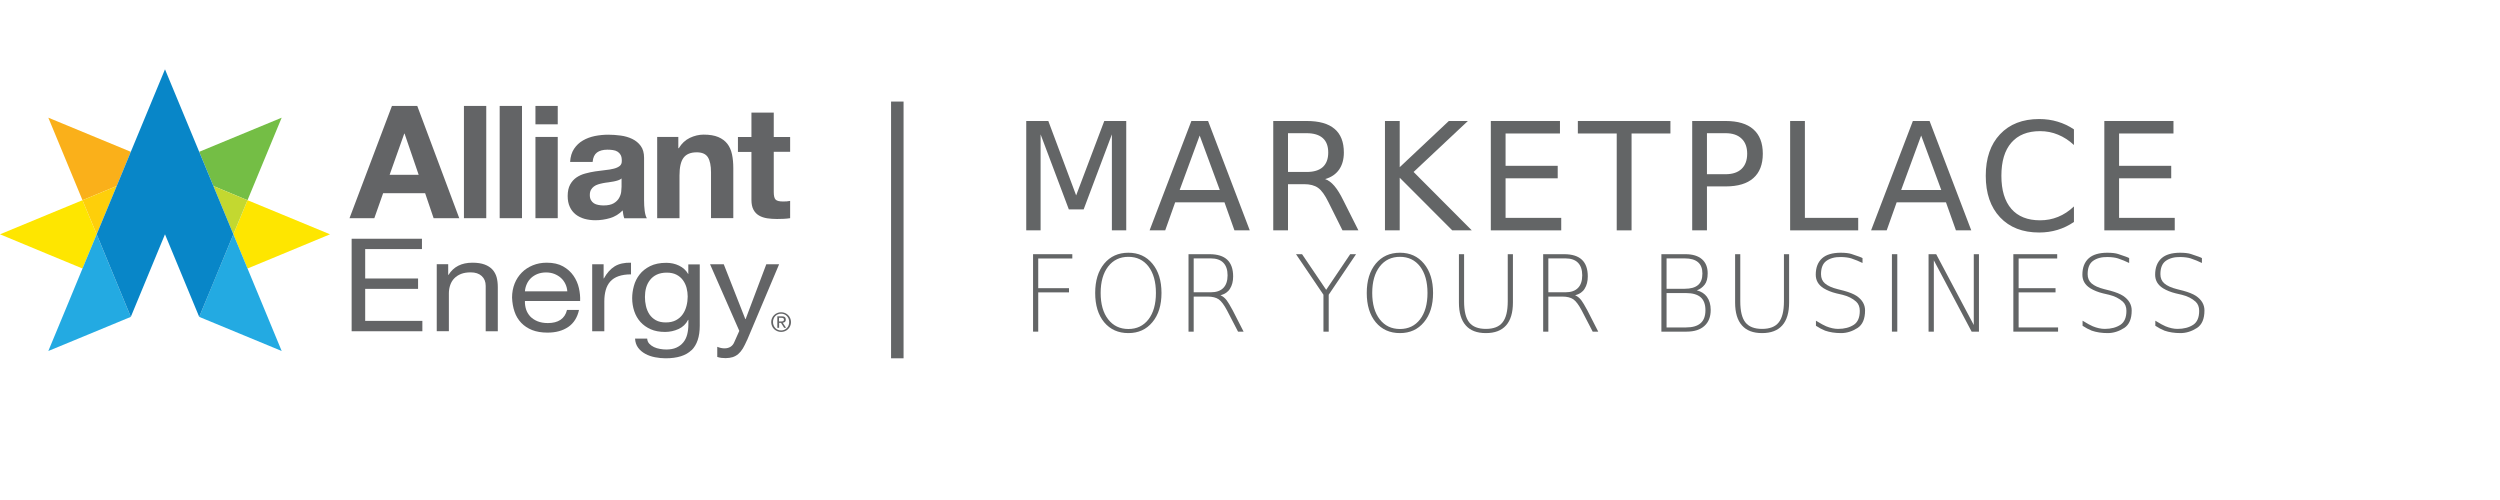 <?xml version="1.0" encoding="UTF-8"?>
<svg xmlns="http://www.w3.org/2000/svg" xmlns:xlink="http://www.w3.org/1999/xlink" width="400px" height="80px" viewBox="0 0 400 80" version="1.1">
<defs>
<g>
<symbol overflow="visible" id="glyph0-0">
<path style="stroke:none;" d="M 1.203 4.25 L 1.203 -16.922 L 13.203 -16.922 L 13.203 4.25 Z M 2.547 2.906 L 11.859 2.906 L 11.859 -15.578 L 2.547 -15.578 Z M 2.547 2.906 "/>
</symbol>
<symbol overflow="visible" id="glyph0-1">
<path style="stroke:none;" d="M 2.359 -17.5 L 5.891 -17.5 L 10.344 -5.594 L 14.844 -17.5 L 18.359 -17.5 L 18.359 0 L 16.062 0 L 16.062 -15.359 L 11.547 -3.359 L 9.172 -3.359 L 4.656 -15.359 L 4.656 0 L 2.359 0 Z M 2.359 -17.5 "/>
</symbol>
<symbol overflow="visible" id="glyph0-2">
<path style="stroke:none;" d="M 8.203 -15.172 L 5 -6.453 L 11.422 -6.453 Z M 6.875 -17.5 L 9.547 -17.5 L 16.219 0 L 13.766 0 L 12.172 -4.484 L 4.281 -4.484 L 2.688 0 L 0.188 0 Z M 6.875 -17.5 "/>
</symbol>
<symbol overflow="visible" id="glyph0-3">
<path style="stroke:none;" d="M 10.656 -8.203 C 11.164 -8.035 11.66 -7.672 12.141 -7.109 C 12.617 -6.547 13.098 -5.77 13.578 -4.781 L 15.984 0 L 13.438 0 L 11.203 -4.484 C 10.629 -5.66 10.066 -6.438 9.516 -6.812 C 8.973 -7.195 8.234 -7.391 7.297 -7.391 L 4.719 -7.391 L 4.719 0 L 2.359 0 L 2.359 -17.5 L 7.703 -17.5 C 9.703 -17.5 11.191 -17.078 12.172 -16.234 C 13.16 -15.398 13.656 -14.141 13.656 -12.453 C 13.656 -11.359 13.398 -10.445 12.891 -9.719 C 12.379 -8.988 11.633 -8.484 10.656 -8.203 Z M 4.719 -15.547 L 4.719 -9.344 L 7.703 -9.344 C 8.836 -9.344 9.695 -9.602 10.281 -10.125 C 10.863 -10.656 11.156 -11.43 11.156 -12.453 C 11.156 -13.484 10.863 -14.254 10.281 -14.766 C 9.695 -15.285 8.836 -15.547 7.703 -15.547 Z M 4.719 -15.547 "/>
</symbol>
<symbol overflow="visible" id="glyph0-4">
<path style="stroke:none;" d="M 2.359 -17.5 L 4.719 -17.5 L 4.719 -10.109 L 12.578 -17.5 L 15.625 -17.5 L 6.938 -9.344 L 16.25 0 L 13.125 0 L 4.719 -8.422 L 4.719 0 L 2.359 0 Z M 2.359 -17.5 "/>
</symbol>
<symbol overflow="visible" id="glyph0-5">
<path style="stroke:none;" d="M 2.359 -17.5 L 13.422 -17.5 L 13.422 -15.5 L 4.719 -15.5 L 4.719 -10.328 L 13.062 -10.328 L 13.062 -8.328 L 4.719 -8.328 L 4.719 -2 L 13.625 -2 L 13.625 0 L 2.359 0 Z M 2.359 -17.5 "/>
</symbol>
<symbol overflow="visible" id="glyph0-6">
<path style="stroke:none;" d="M -0.078 -17.5 L 14.734 -17.5 L 14.734 -15.5 L 8.516 -15.5 L 8.516 0 L 6.141 0 L 6.141 -15.5 L -0.078 -15.5 Z M -0.078 -17.5 "/>
</symbol>
<symbol overflow="visible" id="glyph0-7">
<path style="stroke:none;" d="M 4.719 -15.547 L 4.719 -8.984 L 7.703 -8.984 C 8.805 -8.984 9.656 -9.266 10.25 -9.828 C 10.852 -10.398 11.156 -11.211 11.156 -12.266 C 11.156 -13.316 10.852 -14.125 10.25 -14.688 C 9.656 -15.258 8.805 -15.547 7.703 -15.547 Z M 2.359 -17.5 L 7.703 -17.5 C 9.66 -17.5 11.141 -17.055 12.141 -16.172 C 13.148 -15.285 13.656 -13.984 13.656 -12.266 C 13.656 -10.547 13.148 -9.242 12.141 -8.359 C 11.141 -7.473 9.66 -7.031 7.703 -7.031 L 4.719 -7.031 L 4.719 0 L 2.359 0 Z M 2.359 -17.5 "/>
</symbol>
<symbol overflow="visible" id="glyph0-8">
<path style="stroke:none;" d="M 2.359 -17.5 L 4.719 -17.5 L 4.719 -2 L 13.25 -2 L 13.25 0 L 2.359 0 Z M 2.359 -17.5 "/>
</symbol>
<symbol overflow="visible" id="glyph0-9">
<path style="stroke:none;" d="M 15.453 -16.156 L 15.453 -13.656 C 14.66 -14.395 13.812 -14.945 12.906 -15.312 C 12.008 -15.688 11.051 -15.875 10.031 -15.875 C 8.031 -15.875 6.5 -15.258 5.438 -14.031 C 4.375 -12.812 3.844 -11.047 3.844 -8.734 C 3.844 -6.43 4.375 -4.664 5.438 -3.438 C 6.5 -2.219 8.031 -1.609 10.031 -1.609 C 11.051 -1.609 12.008 -1.789 12.906 -2.156 C 13.812 -2.52 14.66 -3.078 15.453 -3.828 L 15.453 -1.344 C 14.629 -0.781 13.754 -0.359 12.828 -0.078 C 11.898 0.203 10.922 0.344 9.891 0.344 C 7.242 0.344 5.156 -0.469 3.625 -2.094 C 2.102 -3.719 1.344 -5.93 1.344 -8.734 C 1.344 -11.547 2.102 -13.758 3.625 -15.375 C 5.156 -17 7.242 -17.812 9.891 -17.812 C 10.941 -17.812 11.926 -17.672 12.844 -17.391 C 13.77 -17.117 14.641 -16.707 15.453 -16.156 Z M 15.453 -16.156 "/>
</symbol>
<symbol overflow="visible" id="glyph1-0">
<path style="stroke:none;" d="M 0.844 3 L 0.844 -11.984 L 9.344 -11.984 L 9.344 3 Z M 1.641 2.375 L 8.562 2.375 L 8.562 -11.359 L 1.641 -11.359 Z M 1.641 2.375 "/>
</symbol>
<symbol overflow="visible" id="glyph1-1">
<path style="stroke:none;" d="M 2.078 -12.391 L 8.359 -12.391 L 8.359 -11.703 L 2.906 -11.703 L 2.906 -6.953 L 7.828 -6.953 L 7.828 -6.281 L 2.906 -6.281 L 2.906 0 L 2.078 0 Z M 2.078 -12.391 "/>
</symbol>
<symbol overflow="visible" id="glyph1-2">
<path style="stroke:none;" d="M 9.922 -10.422 C 9.129 -11.453 8.055 -11.969 6.703 -11.969 C 5.348 -11.969 4.27 -11.453 3.469 -10.422 C 2.664 -9.379 2.266 -7.969 2.266 -6.188 C 2.266 -4.406 2.664 -3 3.469 -1.969 C 4.27 -0.938 5.348 -0.422 6.703 -0.422 C 8.055 -0.422 9.129 -0.938 9.922 -1.969 C 10.711 -3 11.109 -4.406 11.109 -6.188 C 11.109 -7.969 10.711 -9.379 9.922 -10.422 Z M 6.703 -12.625 C 8.305 -12.625 9.586 -12.039 10.547 -10.875 C 11.516 -9.707 12 -8.145 12 -6.188 C 12 -4.227 11.516 -2.672 10.547 -1.516 C 9.586 -0.348 8.305 0.234 6.703 0.234 C 5.086 0.234 3.797 -0.344 2.828 -1.5 C 1.867 -2.664 1.391 -4.227 1.391 -6.188 C 1.391 -8.145 1.867 -9.707 2.828 -10.875 C 3.797 -12.039 5.086 -12.625 6.703 -12.625 Z M 6.703 -12.625 "/>
</symbol>
<symbol overflow="visible" id="glyph1-3">
<path style="stroke:none;" d="M 7.203 -5.812 C 7.547 -5.688 7.875 -5.426 8.188 -5.031 C 8.414 -4.738 8.742 -4.191 9.172 -3.391 L 10.906 0 L 10.016 0 L 8.25 -3.406 C 7.781 -4.289 7.336 -4.879 6.922 -5.172 C 6.492 -5.461 5.91 -5.609 5.172 -5.609 L 2.922 -5.609 L 2.922 0 L 2.094 0 L 2.094 -12.391 L 5.453 -12.391 C 6.723 -12.391 7.672 -12.094 8.297 -11.5 C 8.922 -10.906 9.234 -10.016 9.234 -8.828 C 9.234 -8.055 9.066 -7.406 8.734 -6.875 C 8.43 -6.363 7.922 -6.008 7.203 -5.812 Z M 2.922 -11.719 L 2.922 -6.297 L 5.656 -6.297 C 6.539 -6.297 7.207 -6.523 7.656 -6.984 C 8.113 -7.441 8.344 -8.117 8.344 -9.016 C 8.344 -9.898 8.113 -10.57 7.656 -11.031 C 7.207 -11.488 6.539 -11.719 5.656 -11.719 Z M 2.922 -11.719 "/>
</symbol>
<symbol overflow="visible" id="glyph1-4">
<path style="stroke:none;" d=""/>
</symbol>
<symbol overflow="visible" id="glyph1-5">
<path style="stroke:none;" d="M 0.375 -12.391 L 1.344 -12.391 L 5.203 -6.688 L 9.047 -12.391 L 9.984 -12.391 L 5.609 -5.906 L 5.609 0 L 4.766 0 L 4.766 -5.906 Z M 0.375 -12.391 "/>
</symbol>
<symbol overflow="visible" id="glyph1-6">
<path style="stroke:none;" d="M 1.906 -12.391 L 2.734 -12.391 L 2.734 -4.859 C 2.734 -3.285 3.008 -2.156 3.562 -1.469 C 4.113 -0.781 5 -0.438 6.219 -0.438 C 7.445 -0.438 8.332 -0.781 8.875 -1.469 C 9.438 -2.156 9.719 -3.285 9.719 -4.859 L 9.719 -12.391 L 10.547 -12.391 L 10.547 -4.656 C 10.547 -3.039 10.18 -1.82 9.453 -1 C 8.723 -0.176 7.645 0.234 6.219 0.234 C 4.789 0.234 3.719 -0.176 3 -1 C 2.27 -1.82 1.906 -3.039 1.906 -4.656 Z M 1.906 -12.391 "/>
</symbol>
<symbol overflow="visible" id="glyph1-7">
<path style="stroke:none;" d="M 2.922 -6.172 L 2.922 -0.672 L 6.031 -0.672 C 7.082 -0.672 7.863 -0.898 8.375 -1.359 C 8.883 -1.805 9.141 -2.492 9.141 -3.422 C 9.141 -4.367 8.883 -5.062 8.375 -5.5 C 7.863 -5.945 7.082 -6.172 6.031 -6.172 Z M 2.922 -11.719 L 2.922 -6.859 L 5.828 -6.859 C 6.773 -6.859 7.484 -7.055 7.953 -7.453 C 8.422 -7.848 8.656 -8.461 8.656 -9.297 C 8.656 -10.109 8.422 -10.711 7.953 -11.109 C 7.484 -11.516 6.773 -11.719 5.828 -11.719 Z M 2.094 -12.391 L 5.953 -12.391 C 7.086 -12.391 7.961 -12.125 8.578 -11.594 C 9.191 -11.062 9.5 -10.305 9.5 -9.328 C 9.5 -8.523 9.336 -7.922 9.016 -7.516 C 8.672 -7.078 8.254 -6.773 7.766 -6.609 C 8.473 -6.422 9.008 -6.078 9.375 -5.578 C 9.781 -5.016 9.984 -4.312 9.984 -3.469 C 9.984 -2.363 9.645 -1.508 8.969 -0.906 C 8.301 -0.301 7.352 0 6.125 0 L 2.094 0 Z M 2.094 -12.391 "/>
</symbol>
<symbol overflow="visible" id="glyph1-8">
<path style="stroke:none;" d="M 9 -11.766 L 9 -10.984 C 8.457 -11.254 7.859 -11.5 7.203 -11.719 C 6.766 -11.852 6.219 -11.926 5.562 -11.938 C 4.582 -11.957 3.789 -11.742 3.188 -11.297 C 2.633 -10.879 2.359 -10.176 2.359 -9.188 C 2.359 -8.57 2.566 -8.082 2.984 -7.719 C 3.43 -7.332 4.109 -7.023 5.016 -6.797 L 6 -6.547 C 6.883 -6.305 7.566 -6.031 8.047 -5.719 C 8.953 -5.102 9.406 -4.328 9.406 -3.391 C 9.406 -2.047 9.008 -1.113 8.219 -0.594 C 7.352 -0.039 6.469 0.234 5.562 0.234 C 4.613 0.234 3.766 0.102 3.016 -0.156 C 2.547 -0.344 2.055 -0.602 1.547 -0.938 L 1.547 -1.75 C 2.316 -1.281 2.859 -0.984 3.172 -0.859 C 3.859 -0.578 4.5 -0.438 5.094 -0.438 C 6.102 -0.438 6.945 -0.66 7.625 -1.109 C 8.25 -1.535 8.562 -2.273 8.562 -3.328 C 8.562 -3.953 8.367 -4.441 7.984 -4.797 C 7.422 -5.305 6.695 -5.672 5.812 -5.891 L 4.812 -6.125 C 4.02 -6.32 3.344 -6.594 2.781 -6.938 C 1.938 -7.469 1.516 -8.191 1.516 -9.109 C 1.516 -10.254 1.859 -11.133 2.547 -11.75 C 3.191 -12.32 4.164 -12.613 5.469 -12.625 C 6.238 -12.625 6.828 -12.555 7.234 -12.422 C 8.285 -12.078 8.875 -11.859 9 -11.766 Z M 9 -11.766 "/>
</symbol>
<symbol overflow="visible" id="glyph1-9">
<path style="stroke:none;" d="M 2.062 -12.391 L 2.922 -12.391 L 2.922 0 L 2.062 0 Z M 2.062 -12.391 "/>
</symbol>
<symbol overflow="visible" id="glyph1-10">
<path style="stroke:none;" d="M 2.062 -12.391 L 3.281 -12.391 L 9.297 -1.062 L 9.297 -12.391 L 10.125 -12.391 L 10.125 0 L 8.953 0 L 2.906 -11.406 L 2.906 0 L 2.062 0 Z M 2.062 -12.391 "/>
</symbol>
<symbol overflow="visible" id="glyph1-11">
<path style="stroke:none;" d="M 2.062 -12.391 L 9.078 -12.391 L 9.078 -11.703 L 2.906 -11.703 L 2.906 -6.953 L 8.812 -6.953 L 8.812 -6.281 L 2.906 -6.281 L 2.906 -0.672 L 9.219 -0.672 L 9.219 0 L 2.062 0 Z M 2.062 -12.391 "/>
</symbol>
</g>
<clipPath id="clip1">
  <path d="M 15 11.09 L 38 11.09 L 38 51 L 15 51 Z M 15 11.09 "/>
</clipPath>
<clipPath id="clip2">
  <path d="M 118 18 L 126.559 18 L 126.559 36 L 118 36 Z M 118 18 "/>
</clipPath>
<clipPath id="clip3">
  <path d="M 101 42 L 112 42 L 112 57.328 L 101 57.328 Z M 101 42 "/>
</clipPath>
<clipPath id="clip4">
  <path d="M 113 42 L 125 42 L 125 57.328 L 113 57.328 Z M 113 42 "/>
</clipPath>
<clipPath id="clip5">
  <path d="M 123 49 L 126.559 49 L 126.559 54 L 123 54 Z M 123 49 "/>
</clipPath>
</defs>
<g id="surface1">
<path style=" stroke:none;fill-rule:nonzero;fill:rgb(45.49%,74.51%,27.059%);fill-opacity:1;" d="M 31.871 24.289 L 34.141 29.762 L 39.602 32.031 L 45.07 18.828 Z M 31.871 24.289 "/>
<path style=" stroke:none;fill-rule:nonzero;fill:rgb(98.039%,69.02%,10.196%);fill-opacity:1;" d="M 7.73 18.828 L 13.199 32.031 L 18.672 29.762 L 20.93 24.289 Z M 7.73 18.828 "/>
<path style=" stroke:none;fill-rule:nonzero;fill:rgb(99.608%,90.196%,0%);fill-opacity:1;" d="M 45.07 34.289 L 39.602 32.031 L 37.34 37.488 L 39.602 42.961 L 45.07 40.699 L 52.801 37.488 Z M 45.07 34.289 "/>
<path style=" stroke:none;fill-rule:nonzero;fill:rgb(13.725%,66.667%,88.627%);fill-opacity:1;" d="M 41.871 48.43 L 39.602 42.961 L 37.34 37.488 L 34.129 45.23 L 31.871 50.699 L 37.34 52.961 L 45.07 56.16 Z M 41.871 48.43 "/>
<path style=" stroke:none;fill-rule:nonzero;fill:rgb(99.608%,90.196%,0%);fill-opacity:1;" d="M 7.73 34.289 L 0 37.488 L 7.73 40.699 L 13.199 42.961 L 15.469 37.488 L 13.199 32.031 Z M 7.73 34.289 "/>
<path style=" stroke:none;fill-rule:nonzero;fill:rgb(99.608%,81.176%,3.922%);fill-opacity:1;" d="M 13.199 32.031 L 15.469 37.488 L 18.672 29.762 Z M 13.199 32.031 "/>
<path style=" stroke:none;fill-rule:nonzero;fill:rgb(76.471%,84.706%,18.824%);fill-opacity:1;" d="M 34.141 29.762 L 37.34 37.488 L 39.602 32.031 Z M 34.141 29.762 "/>
<path style=" stroke:none;fill-rule:nonzero;fill:rgb(13.725%,66.667%,88.627%);fill-opacity:1;" d="M 18.672 45.23 L 15.469 37.488 L 13.199 42.961 L 10.941 48.43 L 7.73 56.16 L 15.469 52.961 L 20.93 50.699 Z M 18.672 45.23 "/>
<g clip-path="url(#clip1)" clip-rule="nonzero">
<path style=" stroke:none;fill-rule:nonzero;fill:rgb(3.137%,52.549%,78.431%);fill-opacity:1;" d="M 26.398 11.09 L 20.93 24.289 L 18.672 29.762 L 15.469 37.488 L 18.672 45.23 L 20.93 50.699 L 26.398 37.488 L 31.871 50.699 L 34.141 45.23 L 37.34 37.488 L 34.141 29.762 L 31.871 24.289 Z M 26.398 11.09 "/>
</g>
<path style=" stroke:none;fill-rule:nonzero;fill:rgb(38.824%,39.216%,40%);fill-opacity:1;" d="M 66.762 16.949 L 73.48 34.91 L 69.379 34.91 L 68.02 30.91 L 61.301 30.91 L 59.891 34.91 L 55.922 34.91 L 62.711 16.949 Z M 66.988 27.969 L 64.73 21.379 L 64.68 21.379 L 62.34 27.969 Z M 66.988 27.969 "/>
<path style=" stroke:none;fill-rule:nonzero;fill:rgb(38.824%,39.216%,40%);fill-opacity:1;" d="M 74.23 16.949 L 77.801 16.949 L 77.801 34.91 L 74.23 34.91 Z M 74.23 16.949 "/>
<path style=" stroke:none;fill-rule:nonzero;fill:rgb(38.824%,39.216%,40%);fill-opacity:1;" d="M 79.949 16.949 L 83.52 16.949 L 83.52 34.91 L 79.949 34.91 Z M 79.949 16.949 "/>
<path style=" stroke:none;fill-rule:nonzero;fill:rgb(38.824%,39.216%,40%);fill-opacity:1;" d="M 85.672 16.949 L 89.238 16.949 L 89.238 19.891 L 85.672 19.891 Z M 89.238 34.91 L 85.672 34.91 L 85.672 21.91 L 89.238 21.91 Z M 89.238 34.91 "/>
<path style=" stroke:none;fill-rule:nonzero;fill:rgb(38.824%,39.216%,40%);fill-opacity:1;" d="M 91.219 25.898 C 91.27 25.059 91.48 24.371 91.852 23.809 C 92.219 23.262 92.691 22.809 93.262 22.48 C 93.828 22.148 94.469 21.91 95.18 21.762 C 95.891 21.621 96.609 21.551 97.328 21.551 C 97.98 21.551 98.648 21.602 99.32 21.691 C 99.988 21.781 100.602 21.961 101.16 22.23 C 101.711 22.5 102.172 22.871 102.52 23.352 C 102.871 23.828 103.051 24.461 103.051 25.25 L 103.051 32.02 C 103.051 32.609 103.078 33.172 103.148 33.711 C 103.219 34.25 103.328 34.648 103.5 34.922 L 99.879 34.922 C 99.809 34.719 99.762 34.512 99.719 34.301 C 99.68 34.09 99.648 33.879 99.629 33.66 C 99.059 34.25 98.391 34.66 97.621 34.891 C 96.852 35.121 96.059 35.238 95.262 35.238 C 94.641 35.238 94.059 35.16 93.52 35.012 C 92.98 34.859 92.512 34.621 92.109 34.309 C 91.711 33.988 91.391 33.59 91.172 33.102 C 90.941 32.609 90.828 32.039 90.828 31.359 C 90.828 30.621 90.961 30.012 91.219 29.539 C 91.48 29.059 91.82 28.68 92.23 28.398 C 92.641 28.121 93.109 27.898 93.641 27.762 C 94.172 27.621 94.699 27.5 95.238 27.422 C 95.781 27.34 96.301 27.27 96.82 27.219 C 97.34 27.172 97.801 27.09 98.199 26.988 C 98.602 26.891 98.922 26.738 99.16 26.551 C 99.398 26.359 99.5 26.078 99.488 25.711 C 99.488 25.32 99.43 25.02 99.301 24.789 C 99.172 24.559 99.012 24.391 98.801 24.262 C 98.59 24.129 98.352 24.051 98.07 24.012 C 97.789 23.969 97.5 23.949 97.18 23.949 C 96.48 23.949 95.922 24.102 95.52 24.398 C 95.121 24.699 94.879 25.199 94.82 25.91 L 91.25 25.91 Z M 99.469 28.539 C 99.32 28.672 99.129 28.781 98.898 28.852 C 98.672 28.93 98.43 28.988 98.172 29.039 C 97.91 29.09 97.641 29.129 97.352 29.172 C 97.059 29.199 96.781 29.25 96.488 29.301 C 96.219 29.352 95.961 29.422 95.699 29.5 C 95.441 29.578 95.211 29.699 95.02 29.84 C 94.828 29.98 94.672 30.16 94.551 30.379 C 94.43 30.602 94.371 30.871 94.371 31.211 C 94.371 31.531 94.43 31.801 94.551 32.012 C 94.672 32.23 94.828 32.398 95.031 32.531 C 95.23 32.66 95.469 32.738 95.73 32.789 C 96 32.84 96.27 32.871 96.559 32.871 C 97.262 32.871 97.809 32.75 98.199 32.52 C 98.59 32.289 98.871 32 99.051 31.68 C 99.238 31.352 99.352 31.02 99.391 30.691 C 99.43 30.359 99.449 30.09 99.449 29.891 L 99.449 28.559 Z M 99.469 28.539 "/>
<path style=" stroke:none;fill-rule:nonzero;fill:rgb(38.824%,39.216%,40%);fill-opacity:1;" d="M 108.531 21.898 L 108.531 23.711 L 108.609 23.711 C 109.059 22.961 109.648 22.41 110.371 22.059 C 111.09 21.719 111.828 21.539 112.578 21.539 C 113.539 21.539 114.32 21.672 114.93 21.93 C 115.539 22.191 116.02 22.551 116.379 23.012 C 116.73 23.469 116.98 24.031 117.121 24.699 C 117.262 25.359 117.328 26.102 117.328 26.898 L 117.328 34.898 L 113.762 34.898 L 113.762 27.559 C 113.762 26.488 113.59 25.691 113.262 25.16 C 112.922 24.629 112.328 24.371 111.48 24.371 C 110.512 24.371 109.801 24.66 109.371 25.238 C 108.93 25.82 108.719 26.77 108.719 28.09 L 108.719 34.91 L 105.148 34.91 L 105.148 21.91 L 108.551 21.91 Z M 108.531 21.898 "/>
<g clip-path="url(#clip2)" clip-rule="nonzero">
<path style=" stroke:none;fill-rule:nonzero;fill:rgb(38.824%,39.216%,40%);fill-opacity:1;" d="M 126.422 21.898 L 126.422 24.289 L 123.801 24.289 L 123.801 30.73 C 123.801 31.328 123.898 31.738 124.102 31.941 C 124.301 32.141 124.699 32.238 125.309 32.238 C 125.512 32.238 125.699 32.238 125.891 32.219 C 126.07 32.199 126.25 32.18 126.422 32.141 L 126.422 34.91 C 126.121 34.961 125.781 34.988 125.41 35.012 C 125.039 35.031 124.68 35.039 124.328 35.039 C 123.781 35.039 123.25 35 122.762 34.93 C 122.27 34.852 121.828 34.711 121.449 34.488 C 121.07 34.27 120.77 33.961 120.559 33.559 C 120.34 33.16 120.23 32.629 120.23 31.98 L 120.23 24.309 L 118.07 24.309 L 118.07 21.922 L 120.23 21.922 L 120.23 18.02 L 123.801 18.02 L 123.801 21.922 L 126.422 21.922 Z M 126.422 21.898 "/>
</g>
<path style=" stroke:none;fill-rule:nonzero;fill:rgb(38.824%,39.216%,40%);fill-opacity:1;" d="M 67.512 38.199 L 67.512 39.852 L 58.43 39.852 L 58.43 44.559 L 66.891 44.559 L 66.891 46.219 L 58.43 46.219 L 58.43 51.34 L 67.578 51.34 L 67.578 53 L 56.262 53 L 56.262 38.199 Z M 67.512 38.199 "/>
<path style=" stroke:none;fill-rule:nonzero;fill:rgb(38.824%,39.216%,40%);fill-opacity:1;" d="M 71.711 42.281 L 71.711 43.98 L 71.762 43.98 C 72.57 42.68 73.84 42.031 75.59 42.031 C 76.371 42.031 77.012 42.129 77.531 42.32 C 78.051 42.512 78.469 42.781 78.789 43.129 C 79.109 43.48 79.328 43.891 79.461 44.359 C 79.59 44.84 79.648 45.371 79.648 45.949 L 79.648 53 L 77.711 53 L 77.711 45.738 C 77.711 45.078 77.5 44.551 77.07 44.16 C 76.641 43.77 76.059 43.578 75.309 43.578 C 74.719 43.578 74.199 43.66 73.77 43.828 C 73.34 44 72.98 44.23 72.691 44.531 C 72.398 44.828 72.18 45.191 72.039 45.602 C 71.898 46.012 71.82 46.449 71.82 46.941 L 71.82 52.988 L 69.879 52.988 L 69.879 42.27 L 71.711 42.27 Z M 71.711 42.281 "/>
<path style=" stroke:none;fill-rule:nonzero;fill:rgb(38.824%,39.216%,40%);fill-opacity:1;" d="M 90.922 52.309 C 90.039 52.922 88.93 53.219 87.59 53.219 C 86.648 53.219 85.828 53.078 85.141 52.809 C 84.449 52.531 83.871 52.148 83.391 51.648 C 82.922 51.148 82.559 50.559 82.328 49.871 C 82.09 49.18 81.961 48.43 81.93 47.609 C 81.93 46.801 82.07 46.051 82.34 45.371 C 82.609 44.691 83 44.109 83.488 43.609 C 83.98 43.109 84.57 42.73 85.25 42.449 C 85.93 42.172 86.672 42.031 87.48 42.031 C 88.531 42.031 89.398 42.23 90.09 42.621 C 90.781 43.012 91.34 43.512 91.762 44.121 C 92.18 44.73 92.469 45.391 92.629 46.109 C 92.789 46.828 92.852 47.512 92.82 48.16 L 83.988 48.16 C 83.969 48.629 84.039 49.078 84.172 49.5 C 84.309 49.922 84.531 50.289 84.828 50.621 C 85.129 50.941 85.52 51.199 85.988 51.398 C 86.461 51.59 87.02 51.691 87.66 51.691 C 88.48 51.691 89.16 51.52 89.68 51.172 C 90.199 50.82 90.551 50.301 90.719 49.59 L 92.641 49.59 C 92.379 50.789 91.809 51.699 90.93 52.309 M 90.461 45.43 C 90.281 45.059 90.051 44.738 89.75 44.469 C 89.449 44.199 89.102 43.988 88.699 43.828 C 88.301 43.672 87.852 43.59 87.371 43.59 C 86.891 43.59 86.422 43.672 86.012 43.828 C 85.609 43.988 85.262 44.211 84.969 44.48 C 84.68 44.762 84.449 45.078 84.289 45.441 C 84.121 45.809 84.02 46.199 83.988 46.609 L 90.77 46.609 C 90.738 46.199 90.641 45.801 90.461 45.43 "/>
<path style=" stroke:none;fill-rule:nonzero;fill:rgb(38.824%,39.216%,40%);fill-opacity:1;" d="M 96.578 42.281 L 96.578 44.539 L 96.629 44.539 C 97.102 43.672 97.68 43.031 98.359 42.609 C 99.039 42.199 99.91 42 100.961 42.031 L 100.961 43.898 C 100.18 43.898 99.52 44 98.969 44.191 C 98.422 44.379 97.98 44.672 97.648 45.039 C 97.309 45.41 97.07 45.871 96.922 46.398 C 96.77 46.93 96.691 47.539 96.691 48.23 L 96.691 53 L 94.75 53 L 94.75 42.281 Z M 96.578 42.281 "/>
<g clip-path="url(#clip3)" clip-rule="nonzero">
<path style=" stroke:none;fill-rule:nonzero;fill:rgb(38.824%,39.216%,40%);fill-opacity:1;" d="M 110.641 56.02 C 109.762 56.891 108.371 57.328 106.488 57.328 C 105.941 57.328 105.379 57.27 104.809 57.16 C 104.238 57.051 103.719 56.871 103.262 56.621 C 102.801 56.371 102.41 56.051 102.109 55.648 C 101.809 55.25 101.641 54.762 101.609 54.18 L 103.551 54.18 C 103.57 54.5 103.68 54.77 103.879 54.988 C 104.09 55.211 104.34 55.391 104.629 55.531 C 104.93 55.672 105.25 55.77 105.602 55.828 C 105.949 55.891 106.281 55.922 106.602 55.922 C 107.238 55.922 107.781 55.82 108.219 55.621 C 108.66 55.422 109.031 55.141 109.32 54.789 C 109.609 54.441 109.82 54.012 109.949 53.52 C 110.078 53.02 110.141 52.48 110.141 51.879 L 110.141 51.18 L 110.09 51.18 C 109.762 51.84 109.25 52.328 108.57 52.641 C 107.891 52.949 107.172 53.109 106.41 53.109 C 105.531 53.109 104.762 52.969 104.109 52.68 C 103.461 52.391 102.91 52 102.469 51.512 C 102.031 51.02 101.699 50.449 101.48 49.789 C 101.262 49.129 101.148 48.441 101.148 47.711 C 101.148 47.07 101.238 46.422 101.422 45.75 C 101.602 45.078 101.91 44.469 102.328 43.93 C 102.75 43.379 103.32 42.93 104.02 42.578 C 104.719 42.23 105.578 42.051 106.602 42.051 C 107.34 42.051 108.031 42.199 108.648 42.5 C 109.27 42.801 109.762 43.238 110.109 43.84 L 110.129 43.84 L 110.129 42.309 L 111.961 42.309 L 111.961 52.109 C 111.961 53.871 111.52 55.18 110.641 56.051 M 108.16 51.23 C 108.609 50.988 108.969 50.672 109.238 50.281 C 109.512 49.891 109.711 49.441 109.84 48.941 C 109.969 48.441 110.031 47.941 110.031 47.449 C 110.031 46.98 109.969 46.52 109.852 46.059 C 109.73 45.602 109.531 45.191 109.27 44.828 C 109 44.461 108.66 44.172 108.23 43.949 C 107.801 43.73 107.289 43.621 106.68 43.621 C 106.07 43.621 105.52 43.73 105.078 43.941 C 104.641 44.148 104.281 44.441 104 44.801 C 103.719 45.16 103.512 45.57 103.379 46.039 C 103.25 46.512 103.191 47 103.191 47.512 C 103.191 47.988 103.238 48.48 103.352 48.961 C 103.461 49.441 103.641 49.879 103.898 50.281 C 104.16 50.672 104.5 50.988 104.93 51.23 C 105.359 51.469 105.891 51.59 106.531 51.59 C 107.172 51.59 107.711 51.469 108.16 51.23 "/>
</g>
<g clip-path="url(#clip4)" clip-rule="nonzero">
<path style=" stroke:none;fill-rule:nonzero;fill:rgb(38.824%,39.216%,40%);fill-opacity:1;" d="M 119.52 54.43 C 119.289 54.949 119.07 55.398 118.852 55.762 C 118.629 56.121 118.391 56.41 118.121 56.641 C 117.852 56.871 117.559 57.031 117.23 57.141 C 116.898 57.238 116.531 57.301 116.102 57.301 C 115.871 57.301 115.641 57.289 115.422 57.262 C 115.191 57.23 114.969 57.18 114.762 57.109 L 114.762 55.488 C 114.93 55.559 115.121 55.621 115.34 55.672 C 115.559 55.719 115.75 55.738 115.898 55.738 C 116.301 55.738 116.629 55.648 116.891 55.48 C 117.16 55.309 117.359 55.059 117.488 54.738 L 118.289 52.941 L 113.609 42.281 L 115.801 42.281 L 119.25 51.051 L 119.301 51.051 L 122.609 42.281 L 124.66 42.281 L 119.531 54.43 Z M 119.52 54.43 "/>
</g>
<g clip-path="url(#clip5)" clip-rule="nonzero">
<path style=" stroke:none;fill-rule:nonzero;fill:rgb(38.824%,39.216%,40%);fill-opacity:1;" d="M 123.52 50.91 C 123.602 50.719 123.719 50.551 123.859 50.41 C 124 50.27 124.172 50.16 124.371 50.078 C 124.559 50 124.77 49.961 124.98 49.961 C 125.191 49.961 125.398 50 125.59 50.078 C 125.781 50.16 125.949 50.27 126.09 50.41 C 126.23 50.551 126.352 50.719 126.43 50.91 C 126.512 51.102 126.559 51.309 126.559 51.531 C 126.559 51.75 126.52 51.969 126.43 52.16 C 126.352 52.352 126.23 52.52 126.09 52.66 C 125.949 52.801 125.781 52.91 125.59 52.988 C 125.398 53.07 125.191 53.109 124.98 53.109 C 124.77 53.109 124.559 53.07 124.371 52.988 C 124.18 52.91 124.012 52.801 123.859 52.66 C 123.719 52.52 123.602 52.352 123.52 52.16 C 123.441 51.969 123.391 51.762 123.391 51.531 C 123.391 51.301 123.43 51.102 123.52 50.91 M 123.781 52.059 C 123.852 52.219 123.941 52.371 124.051 52.488 C 124.172 52.609 124.301 52.711 124.461 52.77 C 124.621 52.84 124.789 52.871 124.98 52.871 C 125.172 52.871 125.328 52.84 125.488 52.77 C 125.648 52.699 125.781 52.609 125.898 52.488 C 126.02 52.371 126.109 52.23 126.172 52.059 C 126.238 51.898 126.27 51.719 126.27 51.52 C 126.27 51.32 126.238 51.16 126.172 50.988 C 126.102 50.828 126.012 50.691 125.898 50.57 C 125.781 50.449 125.648 50.359 125.488 50.289 C 125.328 50.219 125.16 50.191 124.98 50.191 C 124.801 50.191 124.621 50.219 124.461 50.289 C 124.301 50.359 124.16 50.449 124.051 50.57 C 123.93 50.691 123.84 50.828 123.781 50.988 C 123.711 51.148 123.68 51.328 123.68 51.52 C 123.68 51.711 123.711 51.891 123.781 52.059 M 125.078 50.609 C 125.301 50.609 125.461 50.648 125.57 50.738 C 125.68 50.828 125.73 50.961 125.73 51.141 C 125.73 51.309 125.68 51.43 125.59 51.5 C 125.5 51.578 125.379 51.621 125.238 51.641 L 125.77 52.449 L 125.461 52.449 L 124.961 51.66 L 124.66 51.66 L 124.66 52.449 L 124.371 52.449 L 124.371 50.609 Z M 124.949 51.43 C 125.012 51.43 125.078 51.43 125.129 51.43 C 125.191 51.43 125.238 51.41 125.281 51.391 C 125.32 51.371 125.359 51.34 125.391 51.301 C 125.422 51.262 125.43 51.199 125.43 51.129 C 125.43 51.07 125.422 51.02 125.391 50.98 C 125.371 50.941 125.34 50.922 125.301 50.898 C 125.262 50.879 125.219 50.871 125.172 50.859 C 125.121 50.859 125.07 50.852 125.02 50.852 L 124.641 50.852 L 124.641 51.43 Z M 124.949 51.43 "/>
</g>
<path style="fill:none;stroke-width:2;stroke-linecap:butt;stroke-linejoin:miter;stroke:rgb(38.824%,39.608%,40%);stroke-opacity:1;stroke-miterlimit:10;" d="M 143.57 16.25 L 143.57 57.328 "/>
<g style="fill:rgb(38.824%,39.608%,40%);fill-opacity:1;">
  <use xlink:href="#glyph0-1" x="161.84" y="36.858"/>
  <use xlink:href="#glyph0-2" x="183.745" y="36.858"/>
  <use xlink:href="#glyph0-3" x="201.361" y="36.858"/>
  <use xlink:href="#glyph0-4" x="219.235" y="36.858"/>
  <use xlink:href="#glyph0-5" x="236.172" y="36.858"/>
  <use xlink:href="#glyph0-6" x="252.534" y="36.858"/>
  <use xlink:href="#glyph0-7" x="268.393" y="36.858"/>
  <use xlink:href="#glyph0-8" x="284.063" y="36.858"/>
  <use xlink:href="#glyph0-2" x="299.184" y="36.858"/>
  <use xlink:href="#glyph0-9" x="316.378" y="36.858"/>
  <use xlink:href="#glyph0-5" x="334.334" y="36.858"/>
</g>
<g style="fill:rgb(38.824%,39.608%,40%);fill-opacity:1;">
  <use xlink:href="#glyph1-1" x="163.211" y="53.062"/>
  <use xlink:href="#glyph1-2" x="173.839" y="53.062"/>
  <use xlink:href="#glyph1-3" x="188.069" y="53.062"/>
  <use xlink:href="#glyph1-4" x="200.731" y="53.062"/>
  <use xlink:href="#glyph1-5" x="206.985" y="53.062"/>
  <use xlink:href="#glyph1-2" x="217.29" y="53.062"/>
  <use xlink:href="#glyph1-6" x="231.521" y="53.062"/>
  <use xlink:href="#glyph1-3" x="244.813" y="53.062"/>
  <use xlink:href="#glyph1-4" x="257.476" y="53.062"/>
  <use xlink:href="#glyph1-7" x="263.729" y="53.062"/>
  <use xlink:href="#glyph1-6" x="275.711" y="53.062"/>
  <use xlink:href="#glyph1-8" x="289.004" y="53.062"/>
  <use xlink:href="#glyph1-9" x="300.645" y="53.062"/>
  <use xlink:href="#glyph1-10" x="306.508" y="53.062"/>
  <use xlink:href="#glyph1-11" x="320.074" y="53.062"/>
  <use xlink:href="#glyph1-8" x="331.665" y="53.062"/>
  <use xlink:href="#glyph1-8" x="343.306" y="53.062"/>
</g>
</g>
</svg>
